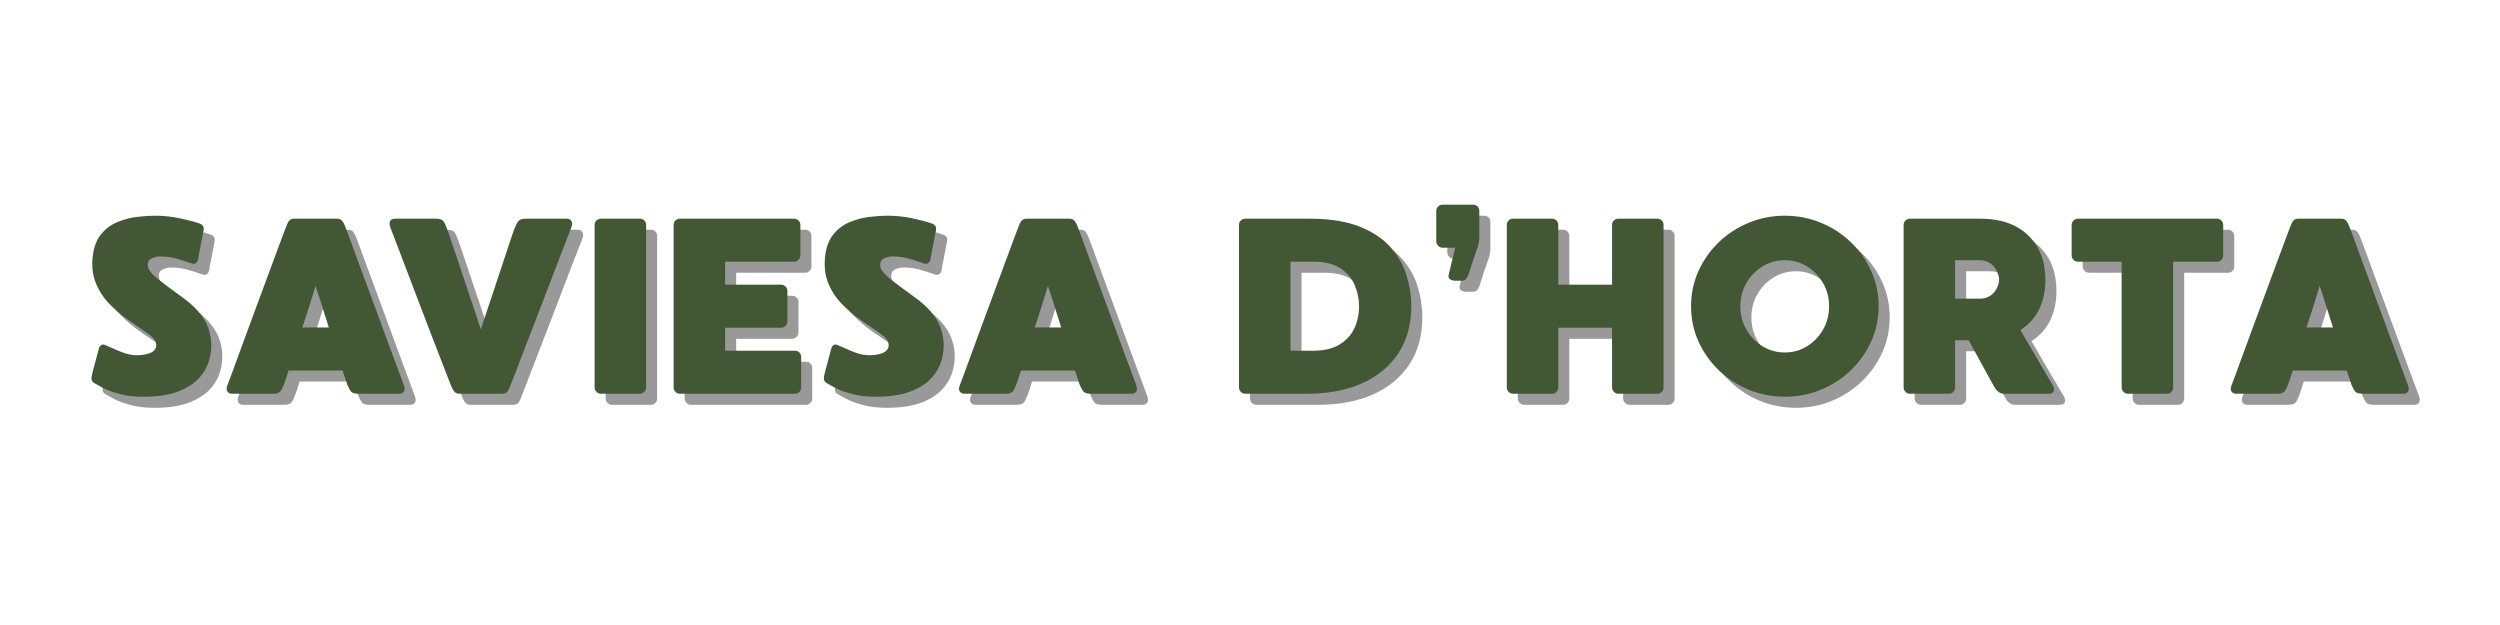 <?xml version="1.0" encoding="UTF-8"?> <svg xmlns="http://www.w3.org/2000/svg" xmlns:xlink="http://www.w3.org/1999/xlink" width="800" zoomAndPan="magnify" viewBox="0 0 600 150" height="200" preserveAspectRatio="xMidYMid meet" version="1.0"><defs><g></g></defs><rect x="-60" width="720" fill="#ffffff" y="-15" height="180" fill-opacity="1"></rect><rect x="-60" width="720" fill="#ffffff" y="-15" height="180" fill-opacity="1"></rect><g fill="#000000" fill-opacity="0.4"><g transform="translate(21.555, 97.152)"><g><path d="M 24.609 -23.344 C 27.891 -21.02 30.008 -18.598 30.969 -16.078 C 31.926 -13.555 32.066 -11 31.391 -8.406 C 30.984 -6.758 30.172 -5.242 28.953 -3.859 C 27.734 -2.484 26.023 -1.375 23.828 -0.531 C 21.629 0.301 18.848 0.719 15.484 0.719 C 13.359 0.719 11.492 0.504 9.891 0.078 C 8.297 -0.336 6.977 -0.812 5.938 -1.344 C 4.895 -1.883 4.113 -2.316 3.594 -2.641 C 3.082 -3.004 2.926 -3.582 3.125 -4.375 C 3.164 -4.582 3.273 -5.023 3.453 -5.703 C 3.629 -6.379 3.828 -7.117 4.047 -7.922 C 4.266 -8.723 4.453 -9.43 4.609 -10.047 C 4.773 -10.672 4.879 -11.039 4.922 -11.156 C 5.004 -11.363 5.176 -11.547 5.438 -11.703 C 5.695 -11.859 5.984 -11.859 6.297 -11.703 C 7.461 -11.18 8.676 -10.66 9.938 -10.141 C 11.195 -9.617 12.383 -9.32 13.5 -9.25 C 14.906 -9.207 16.098 -9.375 17.078 -9.75 C 18.055 -10.133 18.566 -10.766 18.609 -11.641 C 18.609 -12.242 18.395 -12.773 17.969 -13.234 C 17.551 -13.691 16.875 -14.25 15.938 -14.906 C 15 -15.57 13.707 -16.461 12.062 -17.578 C 10.383 -18.742 8.82 -20.066 7.375 -21.547 C 5.938 -23.023 4.836 -24.711 4.078 -26.609 C 3.316 -28.516 3.078 -30.664 3.359 -33.062 C 3.641 -35.301 4.328 -37.07 5.422 -38.375 C 6.523 -39.676 7.848 -40.633 9.391 -41.25 C 10.93 -41.875 12.488 -42.273 14.062 -42.453 C 15.645 -42.641 17.039 -42.734 18.25 -42.734 C 20.363 -42.734 22.391 -42.52 24.328 -42.094 C 26.273 -41.676 27.75 -41.289 28.75 -40.938 C 29.75 -40.656 30.148 -40.07 29.953 -39.188 C 29.91 -39.031 29.828 -38.609 29.703 -37.922 C 29.586 -37.242 29.445 -36.504 29.281 -35.703 C 29.125 -34.91 28.984 -34.18 28.859 -33.516 C 28.742 -32.859 28.664 -32.43 28.625 -32.234 C 28.539 -31.867 28.367 -31.578 28.109 -31.359 C 27.859 -31.141 27.453 -31.129 26.891 -31.328 C 25.891 -31.691 24.77 -32.051 23.531 -32.406 C 22.289 -32.77 20.926 -32.953 19.438 -32.953 C 18.883 -32.953 18.328 -32.836 17.766 -32.609 C 17.203 -32.391 16.844 -32.082 16.688 -31.688 C 16.445 -31.008 16.535 -30.328 16.953 -29.641 C 17.367 -28.961 18.207 -28.133 19.469 -27.156 C 20.727 -26.176 22.441 -24.906 24.609 -23.344 Z M 24.609 -23.344 "></path></g></g></g><g fill="#000000" fill-opacity="0.4"><g transform="translate(54.021, 97.152)"><g><path d="M 45.547 -2.094 C 45.785 -1.457 45.797 -0.945 45.578 -0.562 C 45.359 -0.188 44.988 0 44.469 0 L 34.688 0 C 33.812 0 33.223 -0.164 32.922 -0.5 C 32.617 -0.844 32.305 -1.395 31.984 -2.156 C 31.941 -2.32 31.82 -2.691 31.625 -3.266 C 31.426 -3.848 31.164 -4.617 30.844 -5.578 L 17.891 -5.578 C 17.609 -4.617 17.363 -3.848 17.156 -3.266 C 16.957 -2.691 16.82 -2.32 16.75 -2.156 C 16.469 -1.395 16.176 -0.844 15.875 -0.5 C 15.57 -0.164 14.961 0 14.047 0 L 4.328 0 C 3.805 0 3.426 -0.188 3.188 -0.562 C 2.945 -0.945 2.961 -1.457 3.234 -2.094 C 3.316 -2.301 3.629 -3.133 4.172 -4.594 C 4.711 -6.051 5.391 -7.898 6.203 -10.141 C 7.023 -12.379 7.926 -14.828 8.906 -17.484 C 9.883 -20.148 10.863 -22.801 11.844 -25.438 C 12.832 -28.082 13.734 -30.516 14.547 -32.734 C 15.367 -34.953 16.039 -36.758 16.562 -38.156 C 17.082 -39.562 17.383 -40.348 17.469 -40.516 C 17.664 -41.035 17.895 -41.414 18.156 -41.656 C 18.414 -41.895 18.805 -42.016 19.328 -42.016 L 29.406 -42.016 C 29.969 -42.016 30.367 -41.895 30.609 -41.656 C 30.848 -41.414 31.086 -41.035 31.328 -40.516 C 31.41 -40.348 31.711 -39.562 32.234 -38.156 C 32.754 -36.758 33.422 -34.941 34.234 -32.703 C 35.055 -30.461 35.957 -28.02 36.938 -25.375 C 37.914 -22.738 38.895 -20.086 39.875 -17.422 C 40.852 -14.766 41.754 -12.316 42.578 -10.078 C 43.398 -7.836 44.082 -6 44.625 -4.562 C 45.164 -3.125 45.473 -2.301 45.547 -2.094 Z M 21.188 -15.906 L 27.547 -15.906 C 27.023 -17.539 26.504 -19.195 25.984 -20.875 C 25.461 -22.562 24.922 -24.223 24.359 -25.859 C 23.848 -24.223 23.332 -22.562 22.812 -20.875 C 22.289 -19.195 21.75 -17.539 21.188 -15.906 Z M 21.188 -15.906 "></path></g></g></g><g fill="#000000" fill-opacity="0.4"><g transform="translate(93.148, 97.152)"><g><path d="M 45.547 -42.016 C 46.023 -42.016 46.383 -41.832 46.625 -41.469 C 46.875 -41.113 46.875 -40.594 46.625 -39.906 C 46.551 -39.707 46.234 -38.891 45.672 -37.453 C 45.109 -36.016 44.395 -34.172 43.531 -31.922 C 42.676 -29.68 41.738 -27.227 40.719 -24.562 C 39.695 -21.906 38.676 -19.254 37.656 -16.609 C 36.633 -13.973 35.691 -11.535 34.828 -9.297 C 33.973 -7.055 33.273 -5.234 32.734 -3.828 C 32.191 -2.43 31.883 -1.656 31.812 -1.5 C 31.613 -0.977 31.391 -0.598 31.141 -0.359 C 30.898 -0.117 30.504 0 29.953 0 L 19.859 0 C 19.336 0 18.945 -0.117 18.688 -0.359 C 18.438 -0.598 18.188 -0.977 17.938 -1.5 C 17.863 -1.656 17.555 -2.43 17.016 -3.828 C 16.473 -5.234 15.77 -7.047 14.906 -9.266 C 14.051 -11.492 13.113 -13.926 12.094 -16.562 C 11.07 -19.207 10.062 -21.859 9.062 -24.516 C 8.062 -27.172 7.129 -29.617 6.266 -31.859 C 5.41 -34.109 4.703 -35.961 4.141 -37.422 C 3.578 -38.879 3.258 -39.707 3.188 -39.906 C 2.945 -40.594 2.938 -41.113 3.156 -41.469 C 3.375 -41.832 3.742 -42.016 4.266 -42.016 L 14.047 -42.016 C 14.922 -42.016 15.508 -41.852 15.812 -41.531 C 16.113 -41.207 16.406 -40.645 16.688 -39.844 C 16.801 -39.602 17.117 -38.703 17.641 -37.141 C 18.16 -35.586 18.82 -33.629 19.625 -31.266 C 20.426 -28.91 21.285 -26.348 22.203 -23.578 C 23.129 -20.816 24.031 -18.117 24.906 -15.484 C 25.789 -18.117 26.691 -20.816 27.609 -23.578 C 28.523 -26.348 29.375 -28.91 30.156 -31.266 C 30.938 -33.629 31.586 -35.586 32.109 -37.141 C 32.629 -38.703 32.945 -39.602 33.062 -39.844 C 33.383 -40.645 33.695 -41.207 34 -41.531 C 34.301 -41.852 34.891 -42.016 35.766 -42.016 Z M 45.547 -42.016 "></path></g></g></g><g fill="#000000" fill-opacity="0.4"><g transform="translate(142.358, 97.152)"><g><path d="M 13.859 -42.016 C 14.305 -42.016 14.664 -41.875 14.938 -41.594 C 15.219 -41.312 15.359 -40.953 15.359 -40.516 L 15.359 -1.5 C 15.359 -1.102 15.219 -0.754 14.938 -0.453 C 14.664 -0.148 14.305 0 13.859 0 L 4.5 0 C 4.102 0 3.754 -0.148 3.453 -0.453 C 3.148 -0.754 3 -1.102 3 -1.5 L 3 -40.516 C 3 -40.953 3.148 -41.312 3.453 -41.594 C 3.754 -41.875 4.102 -42.016 4.5 -42.016 Z M 13.859 -42.016 "></path></g></g></g><g fill="#000000" fill-opacity="0.4"><g transform="translate(161.322, 97.152)"><g><path d="M 32.109 -10.328 C 32.547 -10.328 32.906 -10.188 33.188 -9.906 C 33.469 -9.625 33.609 -9.266 33.609 -8.828 L 33.609 -1.5 C 33.609 -1.102 33.469 -0.754 33.188 -0.453 C 32.906 -0.148 32.547 0 32.109 0 L 4.5 0 C 4.102 0 3.754 -0.148 3.453 -0.453 C 3.148 -0.754 3 -1.102 3 -1.5 L 3 -40.516 C 3 -40.953 3.148 -41.312 3.453 -41.594 C 3.754 -41.875 4.102 -42.016 4.5 -42.016 L 31.922 -42.016 C 32.328 -42.016 32.676 -41.875 32.969 -41.594 C 33.27 -41.312 33.422 -40.953 33.422 -40.516 L 33.422 -33.188 C 33.422 -32.789 33.27 -32.441 32.969 -32.141 C 32.676 -31.836 32.328 -31.688 31.922 -31.688 L 15.359 -31.688 L 15.359 -26.172 L 28.812 -26.172 C 29.207 -26.172 29.555 -26.031 29.859 -25.75 C 30.16 -25.469 30.312 -25.109 30.312 -24.672 L 30.312 -17.344 C 30.312 -16.945 30.16 -16.598 29.859 -16.297 C 29.555 -15.992 29.207 -15.844 28.812 -15.844 L 15.359 -15.844 L 15.359 -10.328 Z M 32.109 -10.328 "></path></g></g></g><g fill="#000000" fill-opacity="0.4"><g transform="translate(197.329, 97.152)"><g><path d="M 24.609 -23.344 C 27.891 -21.02 30.008 -18.598 30.969 -16.078 C 31.926 -13.555 32.066 -11 31.391 -8.406 C 30.984 -6.758 30.172 -5.242 28.953 -3.859 C 27.734 -2.484 26.023 -1.375 23.828 -0.531 C 21.629 0.301 18.848 0.719 15.484 0.719 C 13.359 0.719 11.492 0.504 9.891 0.078 C 8.297 -0.336 6.977 -0.812 5.938 -1.344 C 4.895 -1.883 4.113 -2.316 3.594 -2.641 C 3.082 -3.004 2.926 -3.582 3.125 -4.375 C 3.164 -4.582 3.273 -5.023 3.453 -5.703 C 3.629 -6.379 3.828 -7.117 4.047 -7.922 C 4.266 -8.723 4.453 -9.43 4.609 -10.047 C 4.773 -10.672 4.879 -11.039 4.922 -11.156 C 5.004 -11.363 5.176 -11.547 5.438 -11.703 C 5.695 -11.859 5.984 -11.859 6.297 -11.703 C 7.461 -11.18 8.676 -10.66 9.938 -10.141 C 11.195 -9.617 12.383 -9.32 13.5 -9.25 C 14.906 -9.207 16.098 -9.375 17.078 -9.75 C 18.055 -10.133 18.566 -10.766 18.609 -11.641 C 18.609 -12.242 18.395 -12.773 17.969 -13.234 C 17.551 -13.691 16.875 -14.25 15.938 -14.906 C 15 -15.57 13.707 -16.461 12.062 -17.578 C 10.383 -18.742 8.82 -20.066 7.375 -21.547 C 5.938 -23.023 4.836 -24.711 4.078 -26.609 C 3.316 -28.516 3.078 -30.664 3.359 -33.062 C 3.641 -35.301 4.328 -37.07 5.422 -38.375 C 6.523 -39.676 7.848 -40.633 9.391 -41.25 C 10.93 -41.875 12.488 -42.273 14.062 -42.453 C 15.645 -42.641 17.039 -42.734 18.25 -42.734 C 20.363 -42.734 22.391 -42.52 24.328 -42.094 C 26.273 -41.676 27.75 -41.289 28.75 -40.938 C 29.75 -40.656 30.148 -40.07 29.953 -39.188 C 29.91 -39.031 29.828 -38.609 29.703 -37.922 C 29.586 -37.242 29.445 -36.504 29.281 -35.703 C 29.125 -34.91 28.984 -34.18 28.859 -33.516 C 28.742 -32.859 28.664 -32.43 28.625 -32.234 C 28.539 -31.867 28.367 -31.578 28.109 -31.359 C 27.859 -31.141 27.453 -31.129 26.891 -31.328 C 25.891 -31.691 24.77 -32.051 23.531 -32.406 C 22.289 -32.77 20.926 -32.953 19.438 -32.953 C 18.883 -32.953 18.328 -32.836 17.766 -32.609 C 17.203 -32.391 16.844 -32.082 16.688 -31.688 C 16.445 -31.008 16.535 -30.328 16.953 -29.641 C 17.367 -28.961 18.207 -28.133 19.469 -27.156 C 20.727 -26.176 22.441 -24.906 24.609 -23.344 Z M 24.609 -23.344 "></path></g></g></g><g fill="#000000" fill-opacity="0.4"><g transform="translate(229.795, 97.152)"><g><path d="M 45.547 -2.094 C 45.785 -1.457 45.797 -0.945 45.578 -0.562 C 45.359 -0.188 44.988 0 44.469 0 L 34.688 0 C 33.812 0 33.223 -0.164 32.922 -0.5 C 32.617 -0.844 32.305 -1.395 31.984 -2.156 C 31.941 -2.32 31.82 -2.691 31.625 -3.266 C 31.426 -3.848 31.164 -4.617 30.844 -5.578 L 17.891 -5.578 C 17.609 -4.617 17.363 -3.848 17.156 -3.266 C 16.957 -2.691 16.82 -2.32 16.75 -2.156 C 16.469 -1.395 16.176 -0.844 15.875 -0.5 C 15.57 -0.164 14.961 0 14.047 0 L 4.328 0 C 3.805 0 3.426 -0.188 3.188 -0.562 C 2.945 -0.945 2.961 -1.457 3.234 -2.094 C 3.316 -2.301 3.629 -3.133 4.172 -4.594 C 4.711 -6.051 5.391 -7.898 6.203 -10.141 C 7.023 -12.379 7.926 -14.828 8.906 -17.484 C 9.883 -20.148 10.863 -22.801 11.844 -25.438 C 12.832 -28.082 13.734 -30.516 14.547 -32.734 C 15.367 -34.953 16.039 -36.758 16.562 -38.156 C 17.082 -39.562 17.383 -40.348 17.469 -40.516 C 17.664 -41.035 17.895 -41.414 18.156 -41.656 C 18.414 -41.895 18.805 -42.016 19.328 -42.016 L 29.406 -42.016 C 29.969 -42.016 30.367 -41.895 30.609 -41.656 C 30.848 -41.414 31.086 -41.035 31.328 -40.516 C 31.41 -40.348 31.711 -39.562 32.234 -38.156 C 32.754 -36.758 33.422 -34.941 34.234 -32.703 C 35.055 -30.461 35.957 -28.02 36.938 -25.375 C 37.914 -22.738 38.895 -20.086 39.875 -17.422 C 40.852 -14.766 41.754 -12.316 42.578 -10.078 C 43.398 -7.836 44.082 -6 44.625 -4.562 C 45.164 -3.125 45.473 -2.301 45.547 -2.094 Z M 21.188 -15.906 L 27.547 -15.906 C 27.023 -17.539 26.504 -19.195 25.984 -20.875 C 25.461 -22.562 24.922 -24.223 24.359 -25.859 C 23.848 -24.223 23.332 -22.562 22.812 -20.875 C 22.289 -19.195 21.75 -17.539 21.188 -15.906 Z M 21.188 -15.906 "></path></g></g></g><g fill="#000000" fill-opacity="0.4"><g transform="translate(278.524, 97.152)"><g></g></g></g><g fill="#000000" fill-opacity="0.4"><g transform="translate(297.008, 97.152)"><g><path d="M 19.859 -42.016 C 24.742 -42.016 28.766 -41.383 31.922 -40.125 C 35.086 -38.863 37.578 -37.203 39.391 -35.141 C 41.211 -33.078 42.492 -30.816 43.234 -28.359 C 43.984 -25.898 44.359 -23.469 44.359 -21.062 C 44.359 -16.625 43.316 -12.832 41.234 -9.688 C 39.148 -6.551 36.238 -4.148 32.5 -2.484 C 28.758 -0.828 24.391 0 19.391 0 L 4.5 0 C 4.102 0 3.754 -0.148 3.453 -0.453 C 3.148 -0.754 3 -1.102 3 -1.5 L 3 -40.516 C 3 -40.953 3.148 -41.312 3.453 -41.594 C 3.754 -41.875 4.102 -42.016 4.5 -42.016 Z M 20.828 -10.328 C 23.391 -10.328 25.477 -10.816 27.094 -11.797 C 28.719 -12.773 29.91 -14.062 30.672 -15.656 C 31.43 -17.258 31.812 -19.023 31.812 -20.953 C 31.812 -22.711 31.469 -24.41 30.781 -26.047 C 30.102 -27.68 28.961 -29.031 27.359 -30.094 C 25.766 -31.156 23.586 -31.688 20.828 -31.688 L 15.359 -31.688 L 15.359 -10.328 Z M 20.828 -10.328 "></path></g></g></g><g fill="#000000" fill-opacity="0.4"><g transform="translate(344.357, 97.152)"><g><path d="M 13.328 -43.875 L 13.328 -37.453 C 13.328 -36.848 13.223 -36.164 13.016 -35.406 C 12.984 -35.289 12.852 -34.93 12.625 -34.328 C 12.406 -33.723 12.164 -33.02 11.906 -32.219 C 11.645 -31.426 11.406 -30.688 11.188 -30 C 10.969 -29.32 10.82 -28.863 10.75 -28.625 C 10.5 -27.988 10.254 -27.578 10.016 -27.391 C 9.773 -27.211 9.438 -27.125 9 -27.125 L 7.5 -27.125 C 7.102 -27.125 6.711 -27.234 6.328 -27.453 C 5.953 -27.672 5.844 -28.062 6 -28.625 C 6.156 -29.27 6.375 -30.191 6.656 -31.391 C 6.938 -32.586 7.238 -33.805 7.562 -35.047 L 4.5 -35.047 C 4.102 -35.047 3.754 -35.195 3.453 -35.5 C 3.148 -35.801 3 -36.148 3 -36.547 L 3 -43.875 C 3 -44.312 3.148 -44.672 3.453 -44.953 C 3.754 -45.234 4.102 -45.375 4.5 -45.375 L 11.828 -45.375 C 12.266 -45.375 12.625 -45.234 12.906 -44.953 C 13.188 -44.672 13.328 -44.312 13.328 -43.875 Z M 13.328 -43.875 "></path></g></g></g><g fill="#000000" fill-opacity="0.4"><g transform="translate(361.281, 97.152)"><g><path d="M 39.125 -42.016 C 39.57 -42.016 39.93 -41.863 40.203 -41.562 C 40.484 -41.258 40.625 -40.91 40.625 -40.516 L 40.625 -1.5 C 40.625 -1.102 40.484 -0.754 40.203 -0.453 C 39.93 -0.148 39.57 0 39.125 0 L 29.766 0 C 29.367 0 29.02 -0.148 28.719 -0.453 C 28.414 -0.754 28.266 -1.102 28.266 -1.5 L 28.266 -15.844 L 15.359 -15.844 L 15.359 -1.5 C 15.359 -1.102 15.219 -0.754 14.938 -0.453 C 14.664 -0.148 14.305 0 13.859 0 L 4.5 0 C 4.102 0 3.754 -0.148 3.453 -0.453 C 3.148 -0.754 3 -1.102 3 -1.5 L 3 -40.516 C 3 -40.953 3.148 -41.312 3.453 -41.594 C 3.754 -41.875 4.102 -42.016 4.5 -42.016 L 13.859 -42.016 C 14.305 -42.016 14.664 -41.863 14.938 -41.562 C 15.219 -41.258 15.359 -40.91 15.359 -40.516 L 15.359 -26.172 L 28.266 -26.172 L 28.266 -40.516 C 28.266 -40.953 28.414 -41.312 28.719 -41.594 C 29.02 -41.875 29.367 -42.016 29.766 -42.016 Z M 39.125 -42.016 "></path></g></g></g><g fill="#000000" fill-opacity="0.4"><g transform="translate(405.509, 97.152)"><g><path d="M 25.5 -42.734 C 28.539 -42.734 31.422 -42.172 34.141 -41.047 C 36.867 -39.93 39.27 -38.375 41.344 -36.375 C 43.426 -34.375 45.055 -32.062 46.234 -29.438 C 47.422 -26.812 48.016 -24 48.016 -21 C 48.016 -18 47.422 -15.188 46.234 -12.562 C 45.055 -9.945 43.426 -7.641 41.344 -5.641 C 39.27 -3.641 36.867 -2.078 34.141 -0.953 C 31.422 0.16 28.539 0.719 25.5 0.719 C 22.469 0.719 19.586 0.16 16.859 -0.953 C 14.141 -2.078 11.738 -3.641 9.656 -5.641 C 7.582 -7.641 5.953 -9.945 4.766 -12.562 C 3.586 -15.188 3 -18 3 -21 C 3 -24 3.586 -26.812 4.766 -29.438 C 5.953 -32.062 7.582 -34.375 9.656 -36.375 C 11.738 -38.375 14.141 -39.93 16.859 -41.047 C 19.586 -42.172 22.469 -42.734 25.5 -42.734 Z M 25.5 -9.906 C 27.469 -9.906 29.25 -10.406 30.844 -11.406 C 32.445 -12.406 33.727 -13.742 34.688 -15.422 C 35.645 -17.098 36.125 -18.957 36.125 -21 C 36.125 -23.039 35.645 -24.891 34.688 -26.547 C 33.727 -28.211 32.445 -29.547 30.844 -30.547 C 29.25 -31.547 27.469 -32.047 25.5 -32.047 C 23.539 -32.047 21.75 -31.547 20.125 -30.547 C 18.508 -29.547 17.223 -28.211 16.266 -26.547 C 15.305 -24.891 14.828 -23.039 14.828 -21 C 14.828 -18.957 15.305 -17.098 16.266 -15.422 C 17.223 -13.742 18.508 -12.406 20.125 -11.406 C 21.75 -10.406 23.539 -9.906 25.5 -9.906 Z M 25.5 -9.906 "></path></g></g></g><g fill="#000000" fill-opacity="0.4"><g transform="translate(456.519, 97.152)"><g><path d="M 38.828 -1.984 C 39.109 -1.504 39.176 -1.051 39.031 -0.625 C 38.895 -0.207 38.469 0 37.75 0 L 27.125 0 C 26.602 0 26.141 -0.156 25.734 -0.469 C 25.336 -0.789 25.039 -1.133 24.844 -1.5 C 24.758 -1.656 24.391 -2.32 23.734 -3.5 C 23.078 -4.688 22.285 -6.129 21.359 -7.828 C 20.441 -9.523 19.523 -11.195 18.609 -12.844 L 15.359 -12.844 L 15.359 -1.5 C 15.359 -1.102 15.219 -0.754 14.938 -0.453 C 14.664 -0.148 14.305 0 13.859 0 L 4.5 0 C 4.102 0 3.754 -0.148 3.453 -0.453 C 3.148 -0.754 3 -1.102 3 -1.5 L 3 -40.516 C 3 -40.953 3.148 -41.312 3.453 -41.594 C 3.754 -41.875 4.102 -42.016 4.5 -42.016 L 21.422 -42.016 C 26.305 -42.016 30.129 -40.68 32.891 -38.016 C 35.648 -35.359 37.031 -31.789 37.031 -27.312 C 37.031 -24.707 36.531 -22.363 35.531 -20.281 C 34.531 -18.207 33.031 -16.547 31.031 -15.297 C 31.75 -14.098 32.523 -12.77 33.359 -11.312 C 34.203 -9.852 35.023 -8.441 35.828 -7.078 C 36.629 -5.723 37.301 -4.582 37.844 -3.656 C 38.383 -2.738 38.711 -2.18 38.828 -1.984 Z M 25.922 -27.359 C 25.922 -27.961 25.75 -28.633 25.406 -29.375 C 25.07 -30.113 24.555 -30.742 23.859 -31.266 C 23.16 -31.785 22.227 -32.047 21.062 -32.047 L 15.359 -32.047 L 15.359 -22.812 L 21.188 -22.812 C 22.27 -22.812 23.16 -23.062 23.859 -23.562 C 24.555 -24.062 25.07 -24.672 25.406 -25.391 C 25.75 -26.109 25.922 -26.766 25.922 -27.359 Z M 25.922 -27.359 "></path></g></g></g><g fill="#000000" fill-opacity="0.4"><g transform="translate(496.847, 97.152)"><g><path d="M 37.875 -42.016 C 38.312 -42.016 38.672 -41.863 38.953 -41.562 C 39.234 -41.258 39.375 -40.91 39.375 -40.516 L 39.375 -33.188 C 39.375 -32.789 39.234 -32.441 38.953 -32.141 C 38.672 -31.836 38.312 -31.688 37.875 -31.688 L 27.359 -31.688 L 27.359 -1.5 C 27.359 -1.102 27.219 -0.754 26.938 -0.453 C 26.664 -0.148 26.305 0 25.859 0 L 16.5 0 C 16.102 0 15.754 -0.148 15.453 -0.453 C 15.148 -0.754 15 -1.102 15 -1.5 L 15 -31.688 L 4.5 -31.688 C 4.102 -31.688 3.754 -31.836 3.453 -32.141 C 3.148 -32.441 3 -32.789 3 -33.188 L 3 -40.516 C 3 -40.91 3.148 -41.258 3.453 -41.562 C 3.754 -41.863 4.102 -42.016 4.5 -42.016 Z M 37.875 -42.016 "></path></g></g></g><g fill="#000000" fill-opacity="0.4"><g transform="translate(535.014, 97.152)"><g><path d="M 45.547 -2.094 C 45.785 -1.457 45.797 -0.945 45.578 -0.562 C 45.359 -0.188 44.988 0 44.469 0 L 34.688 0 C 33.812 0 33.223 -0.164 32.922 -0.5 C 32.617 -0.844 32.305 -1.395 31.984 -2.156 C 31.941 -2.32 31.82 -2.691 31.625 -3.266 C 31.426 -3.848 31.164 -4.617 30.844 -5.578 L 17.891 -5.578 C 17.609 -4.617 17.363 -3.848 17.156 -3.266 C 16.957 -2.691 16.82 -2.32 16.75 -2.156 C 16.469 -1.395 16.176 -0.844 15.875 -0.5 C 15.57 -0.164 14.961 0 14.047 0 L 4.328 0 C 3.805 0 3.426 -0.188 3.188 -0.562 C 2.945 -0.945 2.961 -1.457 3.234 -2.094 C 3.316 -2.301 3.629 -3.133 4.172 -4.594 C 4.711 -6.051 5.391 -7.898 6.203 -10.141 C 7.023 -12.379 7.926 -14.828 8.906 -17.484 C 9.883 -20.148 10.863 -22.801 11.844 -25.438 C 12.832 -28.082 13.734 -30.516 14.547 -32.734 C 15.367 -34.953 16.039 -36.758 16.562 -38.156 C 17.082 -39.562 17.383 -40.348 17.469 -40.516 C 17.664 -41.035 17.895 -41.414 18.156 -41.656 C 18.414 -41.895 18.805 -42.016 19.328 -42.016 L 29.406 -42.016 C 29.969 -42.016 30.367 -41.895 30.609 -41.656 C 30.848 -41.414 31.086 -41.035 31.328 -40.516 C 31.41 -40.348 31.711 -39.562 32.234 -38.156 C 32.754 -36.758 33.422 -34.941 34.234 -32.703 C 35.055 -30.461 35.957 -28.02 36.938 -25.375 C 37.914 -22.738 38.895 -20.086 39.875 -17.422 C 40.852 -14.766 41.754 -12.316 42.578 -10.078 C 43.398 -7.836 44.082 -6 44.625 -4.562 C 45.164 -3.125 45.473 -2.301 45.547 -2.094 Z M 21.188 -15.906 L 27.547 -15.906 C 27.023 -17.539 26.504 -19.195 25.984 -20.875 C 25.461 -22.562 24.922 -24.223 24.359 -25.859 C 23.848 -24.223 23.332 -22.562 22.812 -20.875 C 22.289 -19.195 21.75 -17.539 21.188 -15.906 Z M 21.188 -15.906 "></path></g></g></g><g fill="#000000" fill-opacity="0.4"><g transform="translate(583.75, 97.152)"><g></g></g></g><g fill="#425835" fill-opacity="1"><g transform="translate(18.902, 94.5)"><g><path d="M 24.609 -23.344 C 27.891 -21.02 30.008 -18.598 30.969 -16.078 C 31.926 -13.555 32.066 -11 31.391 -8.406 C 30.984 -6.758 30.172 -5.242 28.953 -3.859 C 27.734 -2.484 26.023 -1.375 23.828 -0.531 C 21.629 0.301 18.848 0.719 15.484 0.719 C 13.359 0.719 11.492 0.504 9.891 0.078 C 8.297 -0.336 6.977 -0.812 5.938 -1.344 C 4.895 -1.883 4.113 -2.316 3.594 -2.641 C 3.082 -3.004 2.926 -3.582 3.125 -4.375 C 3.164 -4.582 3.273 -5.023 3.453 -5.703 C 3.629 -6.379 3.828 -7.117 4.047 -7.922 C 4.266 -8.723 4.453 -9.43 4.609 -10.047 C 4.773 -10.672 4.879 -11.039 4.922 -11.156 C 5.004 -11.363 5.176 -11.547 5.438 -11.703 C 5.695 -11.859 5.984 -11.859 6.297 -11.703 C 7.461 -11.18 8.676 -10.66 9.938 -10.141 C 11.195 -9.617 12.383 -9.32 13.5 -9.25 C 14.906 -9.207 16.098 -9.375 17.078 -9.75 C 18.055 -10.133 18.566 -10.766 18.609 -11.641 C 18.609 -12.242 18.395 -12.773 17.969 -13.234 C 17.551 -13.691 16.875 -14.25 15.938 -14.906 C 15 -15.57 13.707 -16.461 12.062 -17.578 C 10.383 -18.742 8.82 -20.066 7.375 -21.547 C 5.938 -23.023 4.836 -24.711 4.078 -26.609 C 3.316 -28.516 3.078 -30.664 3.359 -33.062 C 3.641 -35.301 4.328 -37.07 5.422 -38.375 C 6.523 -39.676 7.848 -40.633 9.391 -41.25 C 10.93 -41.875 12.488 -42.273 14.062 -42.453 C 15.645 -42.641 17.039 -42.734 18.25 -42.734 C 20.363 -42.734 22.391 -42.52 24.328 -42.094 C 26.273 -41.676 27.75 -41.289 28.75 -40.938 C 29.75 -40.656 30.148 -40.07 29.953 -39.188 C 29.91 -39.031 29.828 -38.609 29.703 -37.922 C 29.586 -37.242 29.445 -36.504 29.281 -35.703 C 29.125 -34.91 28.984 -34.18 28.859 -33.516 C 28.742 -32.859 28.664 -32.43 28.625 -32.234 C 28.539 -31.867 28.367 -31.578 28.109 -31.359 C 27.859 -31.141 27.453 -31.129 26.891 -31.328 C 25.891 -31.691 24.77 -32.051 23.531 -32.406 C 22.289 -32.77 20.926 -32.953 19.438 -32.953 C 18.883 -32.953 18.328 -32.836 17.766 -32.609 C 17.203 -32.391 16.844 -32.082 16.688 -31.688 C 16.445 -31.008 16.535 -30.328 16.953 -29.641 C 17.367 -28.961 18.207 -28.133 19.469 -27.156 C 20.727 -26.176 22.441 -24.906 24.609 -23.344 Z M 24.609 -23.344 "></path></g></g></g><g fill="#425835" fill-opacity="1"><g transform="translate(51.369, 94.5)"><g><path d="M 45.547 -2.094 C 45.785 -1.457 45.797 -0.945 45.578 -0.562 C 45.359 -0.188 44.988 0 44.469 0 L 34.688 0 C 33.812 0 33.223 -0.164 32.922 -0.5 C 32.617 -0.844 32.305 -1.395 31.984 -2.156 C 31.941 -2.32 31.82 -2.691 31.625 -3.266 C 31.426 -3.848 31.164 -4.617 30.844 -5.578 L 17.891 -5.578 C 17.609 -4.617 17.363 -3.848 17.156 -3.266 C 16.957 -2.691 16.82 -2.32 16.75 -2.156 C 16.469 -1.395 16.176 -0.844 15.875 -0.5 C 15.57 -0.164 14.961 0 14.047 0 L 4.328 0 C 3.805 0 3.426 -0.188 3.188 -0.562 C 2.945 -0.945 2.961 -1.457 3.234 -2.094 C 3.316 -2.301 3.629 -3.133 4.172 -4.594 C 4.711 -6.051 5.391 -7.898 6.203 -10.141 C 7.023 -12.379 7.926 -14.828 8.906 -17.484 C 9.883 -20.148 10.863 -22.801 11.844 -25.438 C 12.832 -28.082 13.734 -30.516 14.547 -32.734 C 15.367 -34.953 16.039 -36.758 16.562 -38.156 C 17.082 -39.562 17.383 -40.348 17.469 -40.516 C 17.664 -41.035 17.895 -41.414 18.156 -41.656 C 18.414 -41.895 18.805 -42.016 19.328 -42.016 L 29.406 -42.016 C 29.969 -42.016 30.367 -41.895 30.609 -41.656 C 30.848 -41.414 31.086 -41.035 31.328 -40.516 C 31.41 -40.348 31.711 -39.562 32.234 -38.156 C 32.754 -36.758 33.422 -34.941 34.234 -32.703 C 35.055 -30.461 35.957 -28.02 36.938 -25.375 C 37.914 -22.738 38.895 -20.086 39.875 -17.422 C 40.852 -14.766 41.754 -12.316 42.578 -10.078 C 43.398 -7.836 44.082 -6 44.625 -4.562 C 45.164 -3.125 45.473 -2.301 45.547 -2.094 Z M 21.188 -15.906 L 27.547 -15.906 C 27.023 -17.539 26.504 -19.195 25.984 -20.875 C 25.461 -22.562 24.922 -24.223 24.359 -25.859 C 23.848 -24.223 23.332 -22.562 22.812 -20.875 C 22.289 -19.195 21.75 -17.539 21.188 -15.906 Z M 21.188 -15.906 "></path></g></g></g><g fill="#425835" fill-opacity="1"><g transform="translate(90.496, 94.5)"><g><path d="M 45.547 -42.016 C 46.023 -42.016 46.383 -41.832 46.625 -41.469 C 46.875 -41.113 46.875 -40.594 46.625 -39.906 C 46.551 -39.707 46.234 -38.891 45.672 -37.453 C 45.109 -36.016 44.395 -34.172 43.531 -31.922 C 42.676 -29.68 41.738 -27.227 40.719 -24.562 C 39.695 -21.906 38.676 -19.254 37.656 -16.609 C 36.633 -13.973 35.691 -11.535 34.828 -9.297 C 33.973 -7.055 33.273 -5.234 32.734 -3.828 C 32.191 -2.43 31.883 -1.656 31.812 -1.5 C 31.613 -0.977 31.391 -0.598 31.141 -0.359 C 30.898 -0.117 30.504 0 29.953 0 L 19.859 0 C 19.336 0 18.945 -0.117 18.688 -0.359 C 18.438 -0.598 18.188 -0.977 17.938 -1.5 C 17.863 -1.656 17.555 -2.43 17.016 -3.828 C 16.473 -5.234 15.77 -7.047 14.906 -9.266 C 14.051 -11.492 13.113 -13.926 12.094 -16.562 C 11.07 -19.207 10.062 -21.859 9.062 -24.516 C 8.062 -27.172 7.129 -29.617 6.266 -31.859 C 5.41 -34.109 4.703 -35.961 4.141 -37.422 C 3.578 -38.879 3.258 -39.707 3.188 -39.906 C 2.945 -40.594 2.938 -41.113 3.156 -41.469 C 3.375 -41.832 3.742 -42.016 4.266 -42.016 L 14.047 -42.016 C 14.922 -42.016 15.508 -41.852 15.812 -41.531 C 16.113 -41.207 16.406 -40.645 16.688 -39.844 C 16.801 -39.602 17.117 -38.703 17.641 -37.141 C 18.16 -35.586 18.82 -33.629 19.625 -31.266 C 20.426 -28.91 21.285 -26.348 22.203 -23.578 C 23.129 -20.816 24.031 -18.117 24.906 -15.484 C 25.789 -18.117 26.691 -20.816 27.609 -23.578 C 28.523 -26.348 29.375 -28.91 30.156 -31.266 C 30.938 -33.629 31.586 -35.586 32.109 -37.141 C 32.629 -38.703 32.945 -39.602 33.062 -39.844 C 33.383 -40.645 33.695 -41.207 34 -41.531 C 34.301 -41.852 34.891 -42.016 35.766 -42.016 Z M 45.547 -42.016 "></path></g></g></g><g fill="#425835" fill-opacity="1"><g transform="translate(139.705, 94.5)"><g><path d="M 13.859 -42.016 C 14.305 -42.016 14.664 -41.875 14.938 -41.594 C 15.219 -41.312 15.359 -40.953 15.359 -40.516 L 15.359 -1.5 C 15.359 -1.102 15.219 -0.754 14.938 -0.453 C 14.664 -0.148 14.305 0 13.859 0 L 4.5 0 C 4.102 0 3.754 -0.148 3.453 -0.453 C 3.148 -0.754 3 -1.102 3 -1.5 L 3 -40.516 C 3 -40.953 3.148 -41.312 3.453 -41.594 C 3.754 -41.875 4.102 -42.016 4.5 -42.016 Z M 13.859 -42.016 "></path></g></g></g><g fill="#425835" fill-opacity="1"><g transform="translate(158.669, 94.5)"><g><path d="M 32.109 -10.328 C 32.547 -10.328 32.906 -10.188 33.188 -9.906 C 33.469 -9.625 33.609 -9.266 33.609 -8.828 L 33.609 -1.5 C 33.609 -1.102 33.469 -0.754 33.188 -0.453 C 32.906 -0.148 32.547 0 32.109 0 L 4.5 0 C 4.102 0 3.754 -0.148 3.453 -0.453 C 3.148 -0.754 3 -1.102 3 -1.5 L 3 -40.516 C 3 -40.953 3.148 -41.312 3.453 -41.594 C 3.754 -41.875 4.102 -42.016 4.5 -42.016 L 31.922 -42.016 C 32.328 -42.016 32.676 -41.875 32.969 -41.594 C 33.27 -41.312 33.422 -40.953 33.422 -40.516 L 33.422 -33.188 C 33.422 -32.789 33.27 -32.441 32.969 -32.141 C 32.676 -31.836 32.328 -31.688 31.922 -31.688 L 15.359 -31.688 L 15.359 -26.172 L 28.812 -26.172 C 29.207 -26.172 29.555 -26.031 29.859 -25.75 C 30.16 -25.469 30.312 -25.109 30.312 -24.672 L 30.312 -17.344 C 30.312 -16.945 30.16 -16.598 29.859 -16.297 C 29.555 -15.992 29.207 -15.844 28.812 -15.844 L 15.359 -15.844 L 15.359 -10.328 Z M 32.109 -10.328 "></path></g></g></g><g fill="#425835" fill-opacity="1"><g transform="translate(194.676, 94.5)"><g><path d="M 24.609 -23.344 C 27.891 -21.02 30.008 -18.598 30.969 -16.078 C 31.926 -13.555 32.066 -11 31.391 -8.406 C 30.984 -6.758 30.172 -5.242 28.953 -3.859 C 27.734 -2.484 26.023 -1.375 23.828 -0.531 C 21.629 0.301 18.848 0.719 15.484 0.719 C 13.359 0.719 11.492 0.504 9.891 0.078 C 8.297 -0.336 6.977 -0.812 5.938 -1.344 C 4.895 -1.883 4.113 -2.316 3.594 -2.641 C 3.082 -3.004 2.926 -3.582 3.125 -4.375 C 3.164 -4.582 3.273 -5.023 3.453 -5.703 C 3.629 -6.379 3.828 -7.117 4.047 -7.922 C 4.266 -8.723 4.453 -9.43 4.609 -10.047 C 4.773 -10.672 4.879 -11.039 4.922 -11.156 C 5.004 -11.363 5.176 -11.547 5.438 -11.703 C 5.695 -11.859 5.984 -11.859 6.297 -11.703 C 7.461 -11.18 8.676 -10.66 9.938 -10.141 C 11.195 -9.617 12.383 -9.32 13.5 -9.25 C 14.906 -9.207 16.098 -9.375 17.078 -9.75 C 18.055 -10.133 18.566 -10.766 18.609 -11.641 C 18.609 -12.242 18.395 -12.773 17.969 -13.234 C 17.551 -13.691 16.875 -14.25 15.938 -14.906 C 15 -15.57 13.707 -16.461 12.062 -17.578 C 10.383 -18.742 8.82 -20.066 7.375 -21.547 C 5.938 -23.023 4.836 -24.711 4.078 -26.609 C 3.316 -28.516 3.078 -30.664 3.359 -33.062 C 3.641 -35.301 4.328 -37.07 5.422 -38.375 C 6.523 -39.676 7.848 -40.633 9.391 -41.25 C 10.93 -41.875 12.488 -42.273 14.062 -42.453 C 15.645 -42.641 17.039 -42.734 18.25 -42.734 C 20.363 -42.734 22.391 -42.52 24.328 -42.094 C 26.273 -41.676 27.75 -41.289 28.75 -40.938 C 29.75 -40.656 30.148 -40.07 29.953 -39.188 C 29.91 -39.031 29.828 -38.609 29.703 -37.922 C 29.586 -37.242 29.445 -36.504 29.281 -35.703 C 29.125 -34.91 28.984 -34.18 28.859 -33.516 C 28.742 -32.859 28.664 -32.43 28.625 -32.234 C 28.539 -31.867 28.367 -31.578 28.109 -31.359 C 27.859 -31.141 27.453 -31.129 26.891 -31.328 C 25.891 -31.691 24.77 -32.051 23.531 -32.406 C 22.289 -32.77 20.926 -32.953 19.438 -32.953 C 18.883 -32.953 18.328 -32.836 17.766 -32.609 C 17.203 -32.391 16.844 -32.082 16.688 -31.688 C 16.445 -31.008 16.535 -30.328 16.953 -29.641 C 17.367 -28.961 18.207 -28.133 19.469 -27.156 C 20.727 -26.176 22.441 -24.906 24.609 -23.344 Z M 24.609 -23.344 "></path></g></g></g><g fill="#425835" fill-opacity="1"><g transform="translate(227.142, 94.5)"><g><path d="M 45.547 -2.094 C 45.785 -1.457 45.797 -0.945 45.578 -0.562 C 45.359 -0.188 44.988 0 44.469 0 L 34.688 0 C 33.812 0 33.223 -0.164 32.922 -0.5 C 32.617 -0.844 32.305 -1.395 31.984 -2.156 C 31.941 -2.32 31.82 -2.691 31.625 -3.266 C 31.426 -3.848 31.164 -4.617 30.844 -5.578 L 17.891 -5.578 C 17.609 -4.617 17.363 -3.848 17.156 -3.266 C 16.957 -2.691 16.82 -2.32 16.75 -2.156 C 16.469 -1.395 16.176 -0.844 15.875 -0.5 C 15.57 -0.164 14.961 0 14.047 0 L 4.328 0 C 3.805 0 3.426 -0.188 3.188 -0.562 C 2.945 -0.945 2.961 -1.457 3.234 -2.094 C 3.316 -2.301 3.629 -3.133 4.172 -4.594 C 4.711 -6.051 5.391 -7.898 6.203 -10.141 C 7.023 -12.379 7.926 -14.828 8.906 -17.484 C 9.883 -20.148 10.863 -22.801 11.844 -25.438 C 12.832 -28.082 13.734 -30.516 14.547 -32.734 C 15.367 -34.953 16.039 -36.758 16.562 -38.156 C 17.082 -39.562 17.383 -40.348 17.469 -40.516 C 17.664 -41.035 17.895 -41.414 18.156 -41.656 C 18.414 -41.895 18.805 -42.016 19.328 -42.016 L 29.406 -42.016 C 29.969 -42.016 30.367 -41.895 30.609 -41.656 C 30.848 -41.414 31.086 -41.035 31.328 -40.516 C 31.41 -40.348 31.711 -39.562 32.234 -38.156 C 32.754 -36.758 33.422 -34.941 34.234 -32.703 C 35.055 -30.461 35.957 -28.02 36.938 -25.375 C 37.914 -22.738 38.895 -20.086 39.875 -17.422 C 40.852 -14.766 41.754 -12.316 42.578 -10.078 C 43.398 -7.836 44.082 -6 44.625 -4.562 C 45.164 -3.125 45.473 -2.301 45.547 -2.094 Z M 21.188 -15.906 L 27.547 -15.906 C 27.023 -17.539 26.504 -19.195 25.984 -20.875 C 25.461 -22.562 24.922 -24.223 24.359 -25.859 C 23.848 -24.223 23.332 -22.562 22.812 -20.875 C 22.289 -19.195 21.75 -17.539 21.188 -15.906 Z M 21.188 -15.906 "></path></g></g></g><g fill="#425835" fill-opacity="1"><g transform="translate(275.872, 94.5)"><g></g></g></g><g fill="#425835" fill-opacity="1"><g transform="translate(294.355, 94.5)"><g><path d="M 19.859 -42.016 C 24.742 -42.016 28.766 -41.383 31.922 -40.125 C 35.086 -38.863 37.578 -37.203 39.391 -35.141 C 41.211 -33.078 42.492 -30.816 43.234 -28.359 C 43.984 -25.898 44.359 -23.469 44.359 -21.062 C 44.359 -16.625 43.316 -12.832 41.234 -9.688 C 39.148 -6.551 36.238 -4.148 32.5 -2.484 C 28.758 -0.828 24.391 0 19.391 0 L 4.5 0 C 4.102 0 3.754 -0.148 3.453 -0.453 C 3.148 -0.754 3 -1.102 3 -1.5 L 3 -40.516 C 3 -40.953 3.148 -41.312 3.453 -41.594 C 3.754 -41.875 4.102 -42.016 4.5 -42.016 Z M 20.828 -10.328 C 23.391 -10.328 25.477 -10.816 27.094 -11.797 C 28.719 -12.773 29.91 -14.062 30.672 -15.656 C 31.43 -17.258 31.812 -19.023 31.812 -20.953 C 31.812 -22.711 31.469 -24.41 30.781 -26.047 C 30.102 -27.68 28.961 -29.031 27.359 -30.094 C 25.766 -31.156 23.586 -31.688 20.828 -31.688 L 15.359 -31.688 L 15.359 -10.328 Z M 20.828 -10.328 "></path></g></g></g><g fill="#425835" fill-opacity="1"><g transform="translate(341.705, 94.5)"><g><path d="M 13.328 -43.875 L 13.328 -37.453 C 13.328 -36.848 13.223 -36.164 13.016 -35.406 C 12.984 -35.289 12.852 -34.93 12.625 -34.328 C 12.406 -33.723 12.164 -33.02 11.906 -32.219 C 11.645 -31.426 11.406 -30.688 11.188 -30 C 10.969 -29.32 10.82 -28.863 10.75 -28.625 C 10.5 -27.988 10.254 -27.578 10.016 -27.391 C 9.773 -27.211 9.438 -27.125 9 -27.125 L 7.5 -27.125 C 7.102 -27.125 6.711 -27.234 6.328 -27.453 C 5.953 -27.672 5.844 -28.062 6 -28.625 C 6.156 -29.27 6.375 -30.191 6.656 -31.391 C 6.938 -32.586 7.238 -33.805 7.562 -35.047 L 4.5 -35.047 C 4.102 -35.047 3.754 -35.195 3.453 -35.5 C 3.148 -35.801 3 -36.148 3 -36.547 L 3 -43.875 C 3 -44.312 3.148 -44.672 3.453 -44.953 C 3.754 -45.234 4.102 -45.375 4.5 -45.375 L 11.828 -45.375 C 12.266 -45.375 12.625 -45.234 12.906 -44.953 C 13.188 -44.672 13.328 -44.312 13.328 -43.875 Z M 13.328 -43.875 "></path></g></g></g><g fill="#425835" fill-opacity="1"><g transform="translate(358.628, 94.5)"><g><path d="M 39.125 -42.016 C 39.57 -42.016 39.93 -41.863 40.203 -41.562 C 40.484 -41.258 40.625 -40.91 40.625 -40.516 L 40.625 -1.5 C 40.625 -1.102 40.484 -0.754 40.203 -0.453 C 39.93 -0.148 39.57 0 39.125 0 L 29.766 0 C 29.367 0 29.02 -0.148 28.719 -0.453 C 28.414 -0.754 28.266 -1.102 28.266 -1.5 L 28.266 -15.844 L 15.359 -15.844 L 15.359 -1.5 C 15.359 -1.102 15.219 -0.754 14.938 -0.453 C 14.664 -0.148 14.305 0 13.859 0 L 4.5 0 C 4.102 0 3.754 -0.148 3.453 -0.453 C 3.148 -0.754 3 -1.102 3 -1.5 L 3 -40.516 C 3 -40.953 3.148 -41.312 3.453 -41.594 C 3.754 -41.875 4.102 -42.016 4.5 -42.016 L 13.859 -42.016 C 14.305 -42.016 14.664 -41.863 14.938 -41.562 C 15.219 -41.258 15.359 -40.91 15.359 -40.516 L 15.359 -26.172 L 28.266 -26.172 L 28.266 -40.516 C 28.266 -40.953 28.414 -41.312 28.719 -41.594 C 29.02 -41.875 29.367 -42.016 29.766 -42.016 Z M 39.125 -42.016 "></path></g></g></g><g fill="#425835" fill-opacity="1"><g transform="translate(402.857, 94.5)"><g><path d="M 25.5 -42.734 C 28.539 -42.734 31.422 -42.172 34.141 -41.047 C 36.867 -39.93 39.27 -38.375 41.344 -36.375 C 43.426 -34.375 45.055 -32.062 46.234 -29.438 C 47.422 -26.812 48.016 -24 48.016 -21 C 48.016 -18 47.422 -15.188 46.234 -12.562 C 45.055 -9.945 43.426 -7.641 41.344 -5.641 C 39.27 -3.641 36.867 -2.078 34.141 -0.953 C 31.422 0.16 28.539 0.719 25.5 0.719 C 22.469 0.719 19.586 0.16 16.859 -0.953 C 14.141 -2.078 11.738 -3.641 9.656 -5.641 C 7.582 -7.641 5.953 -9.945 4.766 -12.562 C 3.586 -15.188 3 -18 3 -21 C 3 -24 3.586 -26.812 4.766 -29.438 C 5.953 -32.062 7.582 -34.375 9.656 -36.375 C 11.738 -38.375 14.141 -39.93 16.859 -41.047 C 19.586 -42.172 22.469 -42.734 25.5 -42.734 Z M 25.5 -9.906 C 27.469 -9.906 29.25 -10.406 30.844 -11.406 C 32.445 -12.406 33.727 -13.742 34.688 -15.422 C 35.645 -17.098 36.125 -18.957 36.125 -21 C 36.125 -23.039 35.645 -24.891 34.688 -26.547 C 33.727 -28.211 32.445 -29.547 30.844 -30.547 C 29.25 -31.547 27.469 -32.047 25.5 -32.047 C 23.539 -32.047 21.75 -31.547 20.125 -30.547 C 18.508 -29.547 17.223 -28.211 16.266 -26.547 C 15.305 -24.891 14.828 -23.039 14.828 -21 C 14.828 -18.957 15.305 -17.098 16.266 -15.422 C 17.223 -13.742 18.508 -12.406 20.125 -11.406 C 21.75 -10.406 23.539 -9.906 25.5 -9.906 Z M 25.5 -9.906 "></path></g></g></g><g fill="#425835" fill-opacity="1"><g transform="translate(453.867, 94.5)"><g><path d="M 38.828 -1.984 C 39.109 -1.504 39.176 -1.051 39.031 -0.625 C 38.895 -0.207 38.469 0 37.75 0 L 27.125 0 C 26.602 0 26.141 -0.156 25.734 -0.469 C 25.336 -0.789 25.039 -1.133 24.844 -1.5 C 24.758 -1.656 24.391 -2.32 23.734 -3.5 C 23.078 -4.688 22.285 -6.129 21.359 -7.828 C 20.441 -9.523 19.523 -11.195 18.609 -12.844 L 15.359 -12.844 L 15.359 -1.5 C 15.359 -1.102 15.219 -0.754 14.938 -0.453 C 14.664 -0.148 14.305 0 13.859 0 L 4.5 0 C 4.102 0 3.754 -0.148 3.453 -0.453 C 3.148 -0.754 3 -1.102 3 -1.5 L 3 -40.516 C 3 -40.953 3.148 -41.312 3.453 -41.594 C 3.754 -41.875 4.102 -42.016 4.5 -42.016 L 21.422 -42.016 C 26.305 -42.016 30.129 -40.68 32.891 -38.016 C 35.648 -35.359 37.031 -31.789 37.031 -27.312 C 37.031 -24.707 36.531 -22.363 35.531 -20.281 C 34.531 -18.207 33.031 -16.547 31.031 -15.297 C 31.75 -14.098 32.523 -12.77 33.359 -11.312 C 34.203 -9.852 35.023 -8.441 35.828 -7.078 C 36.629 -5.723 37.301 -4.582 37.844 -3.656 C 38.383 -2.738 38.711 -2.18 38.828 -1.984 Z M 25.922 -27.359 C 25.922 -27.961 25.75 -28.633 25.406 -29.375 C 25.07 -30.113 24.555 -30.742 23.859 -31.266 C 23.16 -31.785 22.227 -32.047 21.062 -32.047 L 15.359 -32.047 L 15.359 -22.812 L 21.188 -22.812 C 22.27 -22.812 23.16 -23.062 23.859 -23.562 C 24.555 -24.062 25.07 -24.672 25.406 -25.391 C 25.75 -26.109 25.922 -26.766 25.922 -27.359 Z M 25.922 -27.359 "></path></g></g></g><g fill="#425835" fill-opacity="1"><g transform="translate(494.194, 94.5)"><g><path d="M 37.875 -42.016 C 38.312 -42.016 38.672 -41.863 38.953 -41.562 C 39.234 -41.258 39.375 -40.91 39.375 -40.516 L 39.375 -33.188 C 39.375 -32.789 39.234 -32.441 38.953 -32.141 C 38.672 -31.836 38.312 -31.688 37.875 -31.688 L 27.359 -31.688 L 27.359 -1.5 C 27.359 -1.102 27.219 -0.754 26.938 -0.453 C 26.664 -0.148 26.305 0 25.859 0 L 16.5 0 C 16.102 0 15.754 -0.148 15.453 -0.453 C 15.148 -0.754 15 -1.102 15 -1.5 L 15 -31.688 L 4.5 -31.688 C 4.102 -31.688 3.754 -31.836 3.453 -32.141 C 3.148 -32.441 3 -32.789 3 -33.188 L 3 -40.516 C 3 -40.91 3.148 -41.258 3.453 -41.562 C 3.754 -41.863 4.102 -42.016 4.5 -42.016 Z M 37.875 -42.016 "></path></g></g></g><g fill="#425835" fill-opacity="1"><g transform="translate(532.362, 94.5)"><g><path d="M 45.547 -2.094 C 45.785 -1.457 45.797 -0.945 45.578 -0.562 C 45.359 -0.188 44.988 0 44.469 0 L 34.688 0 C 33.812 0 33.223 -0.164 32.922 -0.5 C 32.617 -0.844 32.305 -1.395 31.984 -2.156 C 31.941 -2.32 31.82 -2.691 31.625 -3.266 C 31.426 -3.848 31.164 -4.617 30.844 -5.578 L 17.891 -5.578 C 17.609 -4.617 17.363 -3.848 17.156 -3.266 C 16.957 -2.691 16.82 -2.32 16.75 -2.156 C 16.469 -1.395 16.176 -0.844 15.875 -0.5 C 15.57 -0.164 14.961 0 14.047 0 L 4.328 0 C 3.805 0 3.426 -0.188 3.188 -0.562 C 2.945 -0.945 2.961 -1.457 3.234 -2.094 C 3.316 -2.301 3.629 -3.133 4.172 -4.594 C 4.711 -6.051 5.391 -7.898 6.203 -10.141 C 7.023 -12.379 7.926 -14.828 8.906 -17.484 C 9.883 -20.148 10.863 -22.801 11.844 -25.438 C 12.832 -28.082 13.734 -30.516 14.547 -32.734 C 15.367 -34.953 16.039 -36.758 16.562 -38.156 C 17.082 -39.562 17.383 -40.348 17.469 -40.516 C 17.664 -41.035 17.895 -41.414 18.156 -41.656 C 18.414 -41.895 18.805 -42.016 19.328 -42.016 L 29.406 -42.016 C 29.969 -42.016 30.367 -41.895 30.609 -41.656 C 30.848 -41.414 31.086 -41.035 31.328 -40.516 C 31.41 -40.348 31.711 -39.562 32.234 -38.156 C 32.754 -36.758 33.422 -34.941 34.234 -32.703 C 35.055 -30.461 35.957 -28.02 36.938 -25.375 C 37.914 -22.738 38.895 -20.086 39.875 -17.422 C 40.852 -14.766 41.754 -12.316 42.578 -10.078 C 43.398 -7.836 44.082 -6 44.625 -4.562 C 45.164 -3.125 45.473 -2.301 45.547 -2.094 Z M 21.188 -15.906 L 27.547 -15.906 C 27.023 -17.539 26.504 -19.195 25.984 -20.875 C 25.461 -22.562 24.922 -24.223 24.359 -25.859 C 23.848 -24.223 23.332 -22.562 22.812 -20.875 C 22.289 -19.195 21.75 -17.539 21.188 -15.906 Z M 21.188 -15.906 "></path></g></g></g><g fill="#425835" fill-opacity="1"><g transform="translate(581.098, 94.5)"><g></g></g></g></svg> 